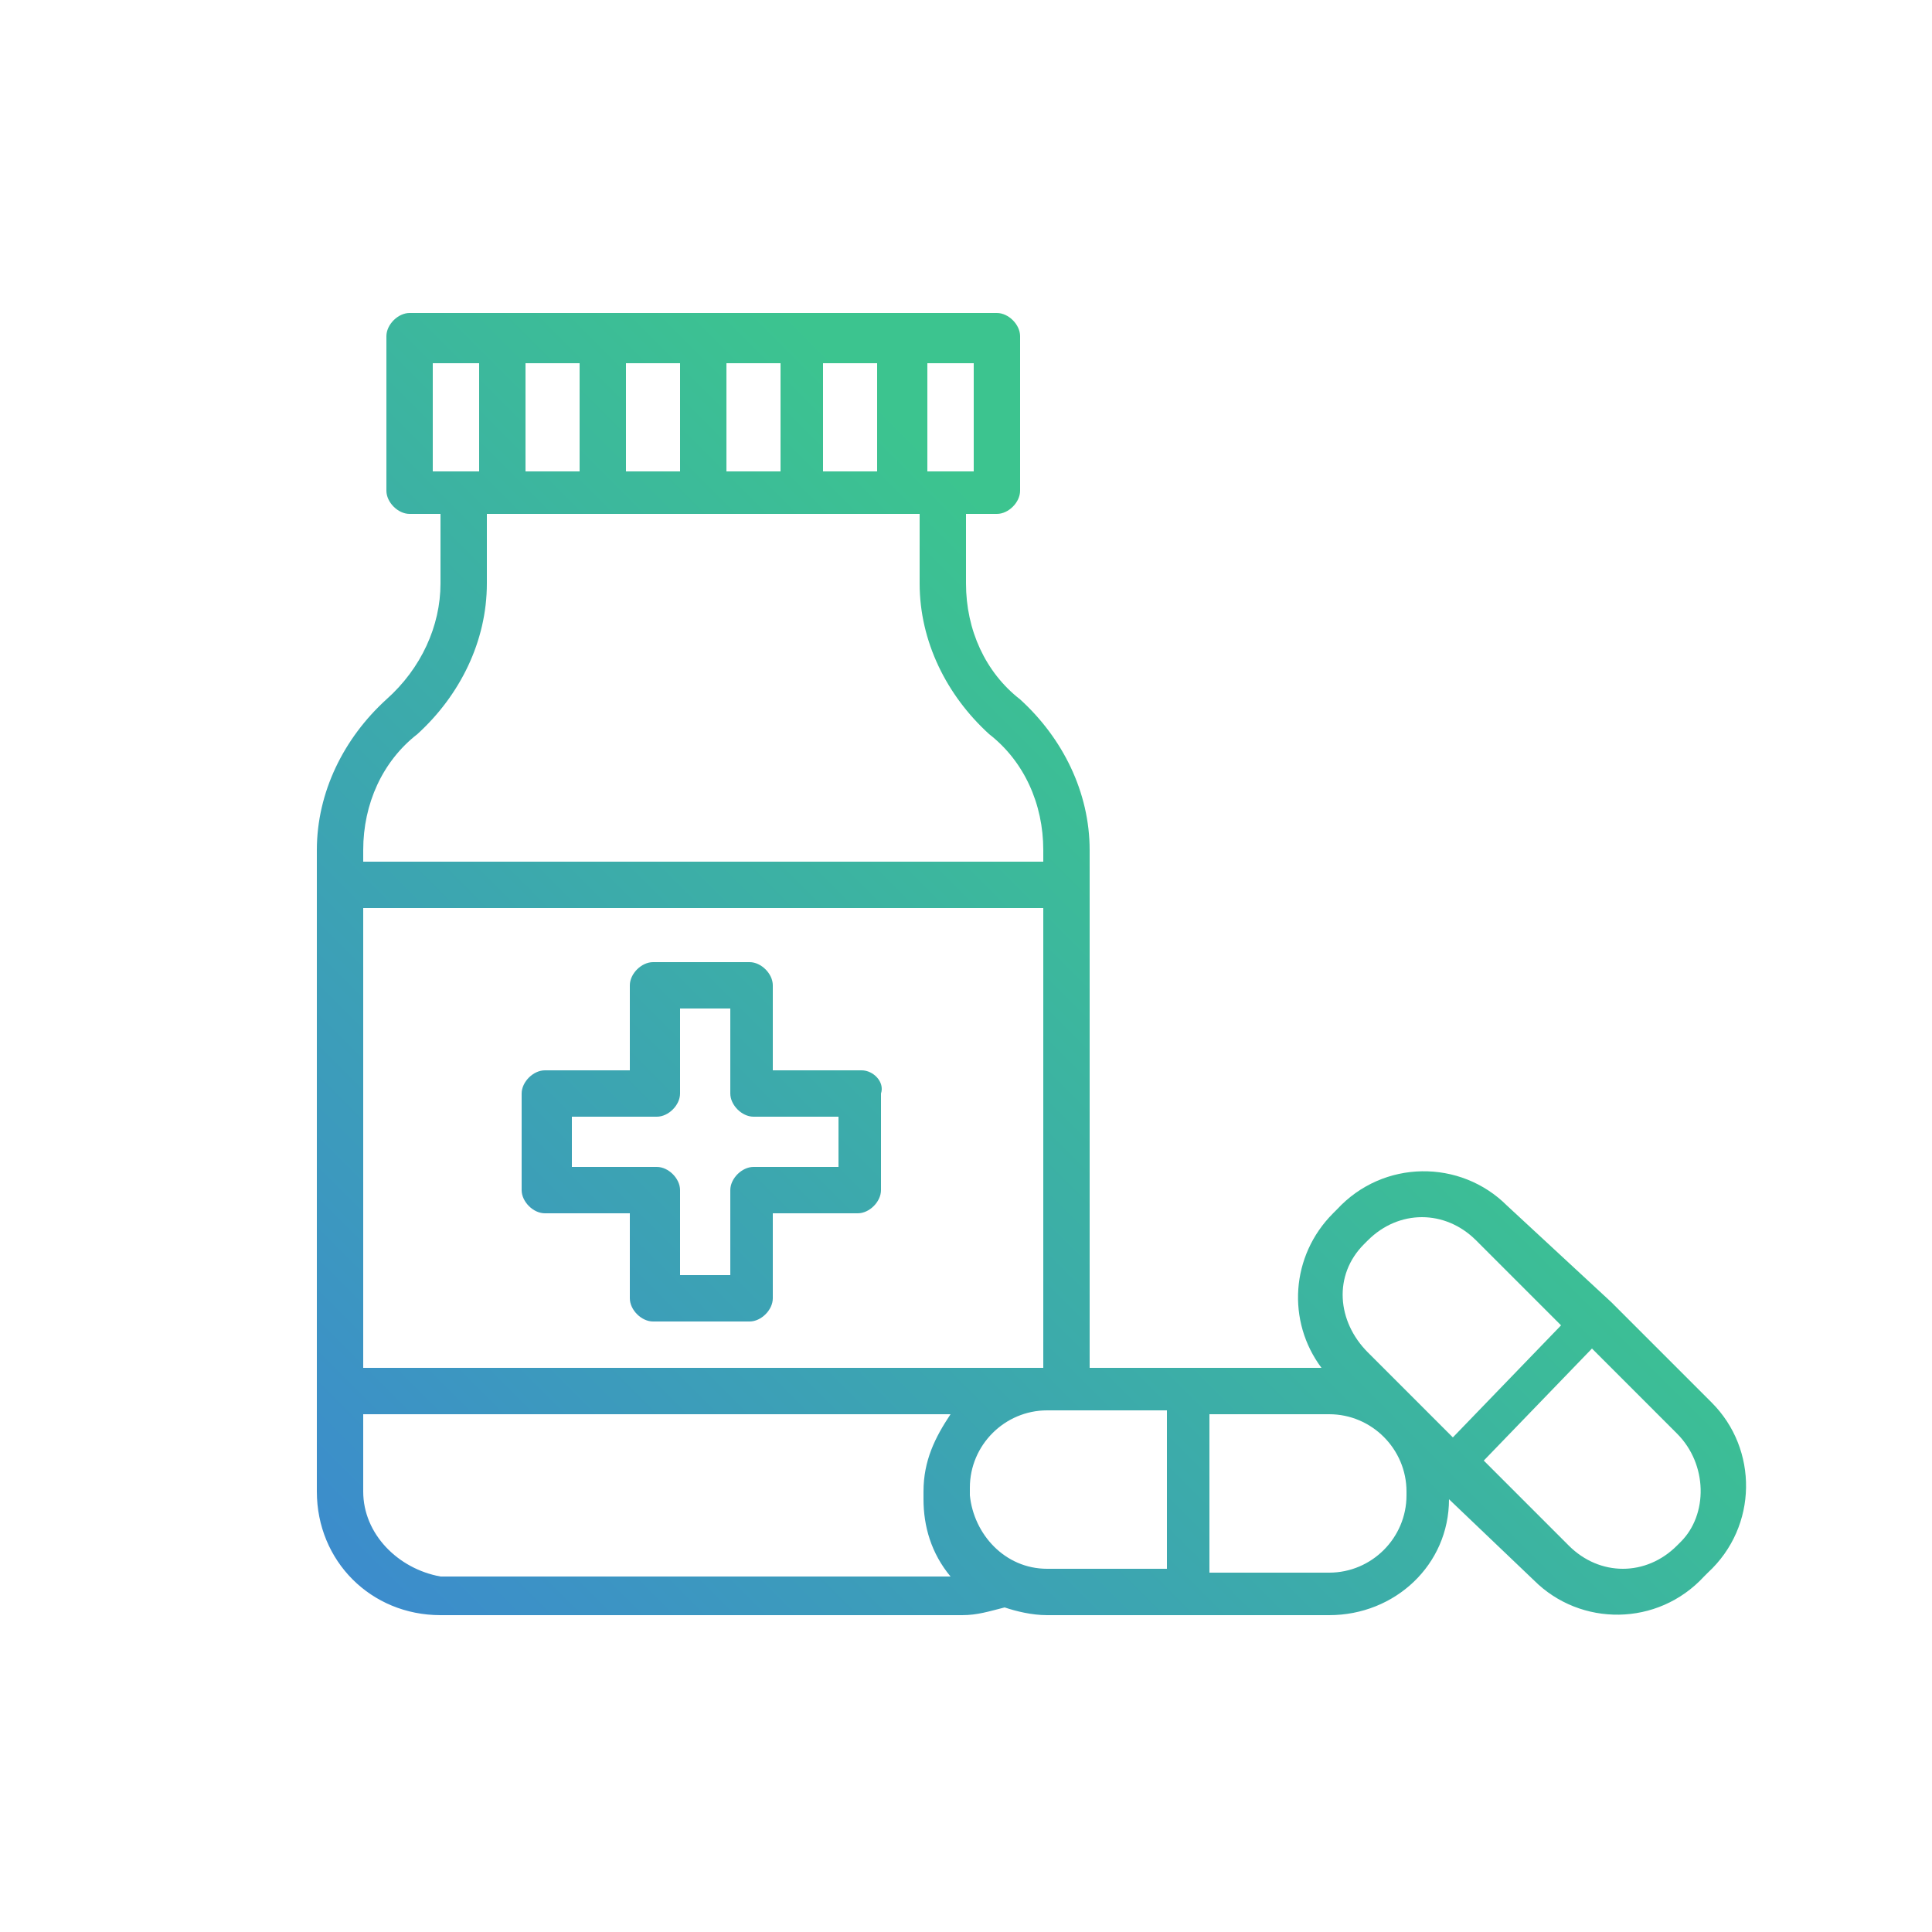 <?xml version="1.0" encoding="utf-8"?>
<!-- Generator: Adobe Illustrator 25.0.0, SVG Export Plug-In . SVG Version: 6.00 Build 0)  -->
<svg version="1.1" xmlns="http://www.w3.org/2000/svg" xmlns:xlink="http://www.w3.org/1999/xlink" x="0px" y="0px" width="50px"
	 height="50px" viewBox="0 0 50 50" style="enable-background:new 0 0 50 50;" xml:space="preserve">
<style type="text/css">
	.st0{opacity:0.5;}
	.st1{fill:url(#SVGID_1_);}
	.st2{fill:url(#SVGID_2_);}
	.st3{fill:url(#SVGID_3_);}
	.st4{fill:url(#SVGID_4_);}
	.st5{fill:url(#SVGID_5_);}
	.st6{fill:url(#SVGID_6_);}
	.st7{fill:url(#SVGID_7_);}
	.st8{fill:url(#SVGID_8_);}
	.st9{fill:url(#SVGID_9_);}
	.st10{fill:url(#SVGID_10_);}
	.st11{fill:url(#SVGID_11_);}
	.st12{fill:url(#SVGID_12_);}
	.st13{fill:url(#SVGID_13_);}
	.st14{fill:url(#SVGID_14_);}
	.st15{fill:url(#SVGID_15_);}
	.st16{fill:url(#SVGID_16_);}
	.st17{fill-rule:evenodd;clip-rule:evenodd;fill:url(#SVGID_17_);}
	.st18{fill-rule:evenodd;clip-rule:evenodd;fill:url(#SVGID_18_);}
	.st19{fill:url(#SVGID_19_);}
</style>
<g class="st0">
	<g id="Layer_1">
	</g>
</g>
<g>
	<g>
		<linearGradient id="SVGID_1_" gradientUnits="userSpaceOnUse" x1="-2.771" y1="50.502" x2="30.107" y2="17.624">
			<stop  offset="0" style="stop-color:#3C71EA"/>
			<stop  offset="1" style="stop-color:#3CC48F"/>
		</linearGradient>
		<path class="st1" d="M22.3,27.7H20v-2.2c0-0.3-0.3-0.6-0.6-0.6h-2.5c-0.3,0-0.6,0.3-0.6,0.6v2.2h-2.2c-0.3,0-0.6,0.3-0.6,0.6v2.5
			c0,0.3,0.3,0.6,0.6,0.6h2.2v2.2c0,0.3,0.3,0.6,0.6,0.6l0,0h2.5c0.3,0,0.6-0.3,0.6-0.6l0,0v-2.2h2.2c0.3,0,0.6-0.3,0.6-0.6v-2.5
			C22.9,28,22.6,27.7,22.3,27.7C22.3,27.7,22.3,27.7,22.3,27.7z M21.7,30.2h-2.2c-0.3,0-0.6,0.3-0.6,0.6V33h-1.3v-2.2
			c0-0.3-0.3-0.6-0.6-0.6h-2.2v-1.3h2.2c0.3,0,0.6-0.3,0.6-0.6v-2.2h1.3v2.2c0,0.3,0.3,0.6,0.6,0.6h2.2V30.2z"/>
		<linearGradient id="SVGID_2_" gradientUnits="userSpaceOnUse" x1="-0.734" y1="52.539" x2="32.144" y2="19.661">
			<stop  offset="0" style="stop-color:#3C71EA"/>
			<stop  offset="1" style="stop-color:#3CC48F"/>
		</linearGradient>
		<path class="st2" d="M44.3,36.3l-2.6-2.6l0,0l0,0L39,31.2c-1.2-1.2-3.2-1.2-4.4,0.1l-0.1,0.1c-1.1,1.1-1.2,2.8-0.3,4h-6V22
			c0-1.5-0.7-2.9-1.8-3.9c-0.9-0.7-1.4-1.8-1.4-3v-1.8h0.8c0.3,0,0.6-0.3,0.6-0.6v-4c0-0.3-0.3-0.6-0.6-0.6H10.6
			c-0.3,0-0.6,0.3-0.6,0.6v4c0,0.3,0.3,0.6,0.6,0.6h0.8v1.8c0,1.1-0.5,2.2-1.4,3c-1.1,1-1.8,2.4-1.8,3.9v16.6c0,1.8,1.4,3.2,3.2,3.2
			h13.5c0.4,0,0.7-0.1,1.1-0.2c0.3,0.1,0.7,0.2,1.1,0.2h7.3c1.7,0,3.1-1.3,3.1-3l2.2,2.1c1.2,1.2,3.2,1.2,4.4-0.1l0.1-0.1
			C45.5,39.5,45.5,37.5,44.3,36.3C44.3,36.3,44.3,36.3,44.3,36.3L44.3,36.3z M35.3,32.2l0.1-0.1c0.8-0.8,2-0.8,2.8,0l2.2,2.2
			l-2.8,2.9l-2.2-2.2C34.6,34.2,34.5,33,35.3,32.2L35.3,32.2z M9.4,23.5H27v11.9H9.4V23.5z M21.3,12.2V9.4h1.4v2.8H21.3z M18.8,12.2
			V9.4h1.4v2.8H18.8z M16.2,12.2V9.4h1.4v2.8H16.2z M13.6,12.2V9.4H15v2.8H13.6z M25.2,12.2h-1.2V9.4h1.2L25.2,12.2z M11.2,9.4h1.2
			v2.8h-1.2V9.4z M10.8,19c1.1-1,1.8-2.4,1.8-3.9v-1.8h11.2v1.8c0,1.5,0.7,2.9,1.8,3.9c0.9,0.7,1.4,1.8,1.4,3v0.3H9.4V22
			C9.4,20.8,9.9,19.7,10.8,19L10.8,19z M9.4,38.6v-2h15.2c-0.4,0.6-0.7,1.2-0.7,2v0.2c0,0.7,0.2,1.4,0.7,2H11.4
			C10.3,40.6,9.4,39.7,9.4,38.6z M25.1,38.7v-0.2c0-1.1,0.9-2,2-2h3.1v4.1h-3.1C26,40.6,25.2,39.7,25.1,38.7z M36.4,38.7
			c0,1.1-0.9,2-2,2h-3.1v-4.1h3.1c1.1,0,2,0.9,2,2L36.4,38.7z M43.5,39.9l-0.1,0.1c-0.4,0.4-0.9,0.6-1.4,0.6c-0.5,0-1-0.2-1.4-0.6
			l-2.2-2.2l2.8-2.9l2.2,2.2C44.2,37.9,44.2,39.2,43.5,39.9z"/>
	</g>
</g>
</svg>

